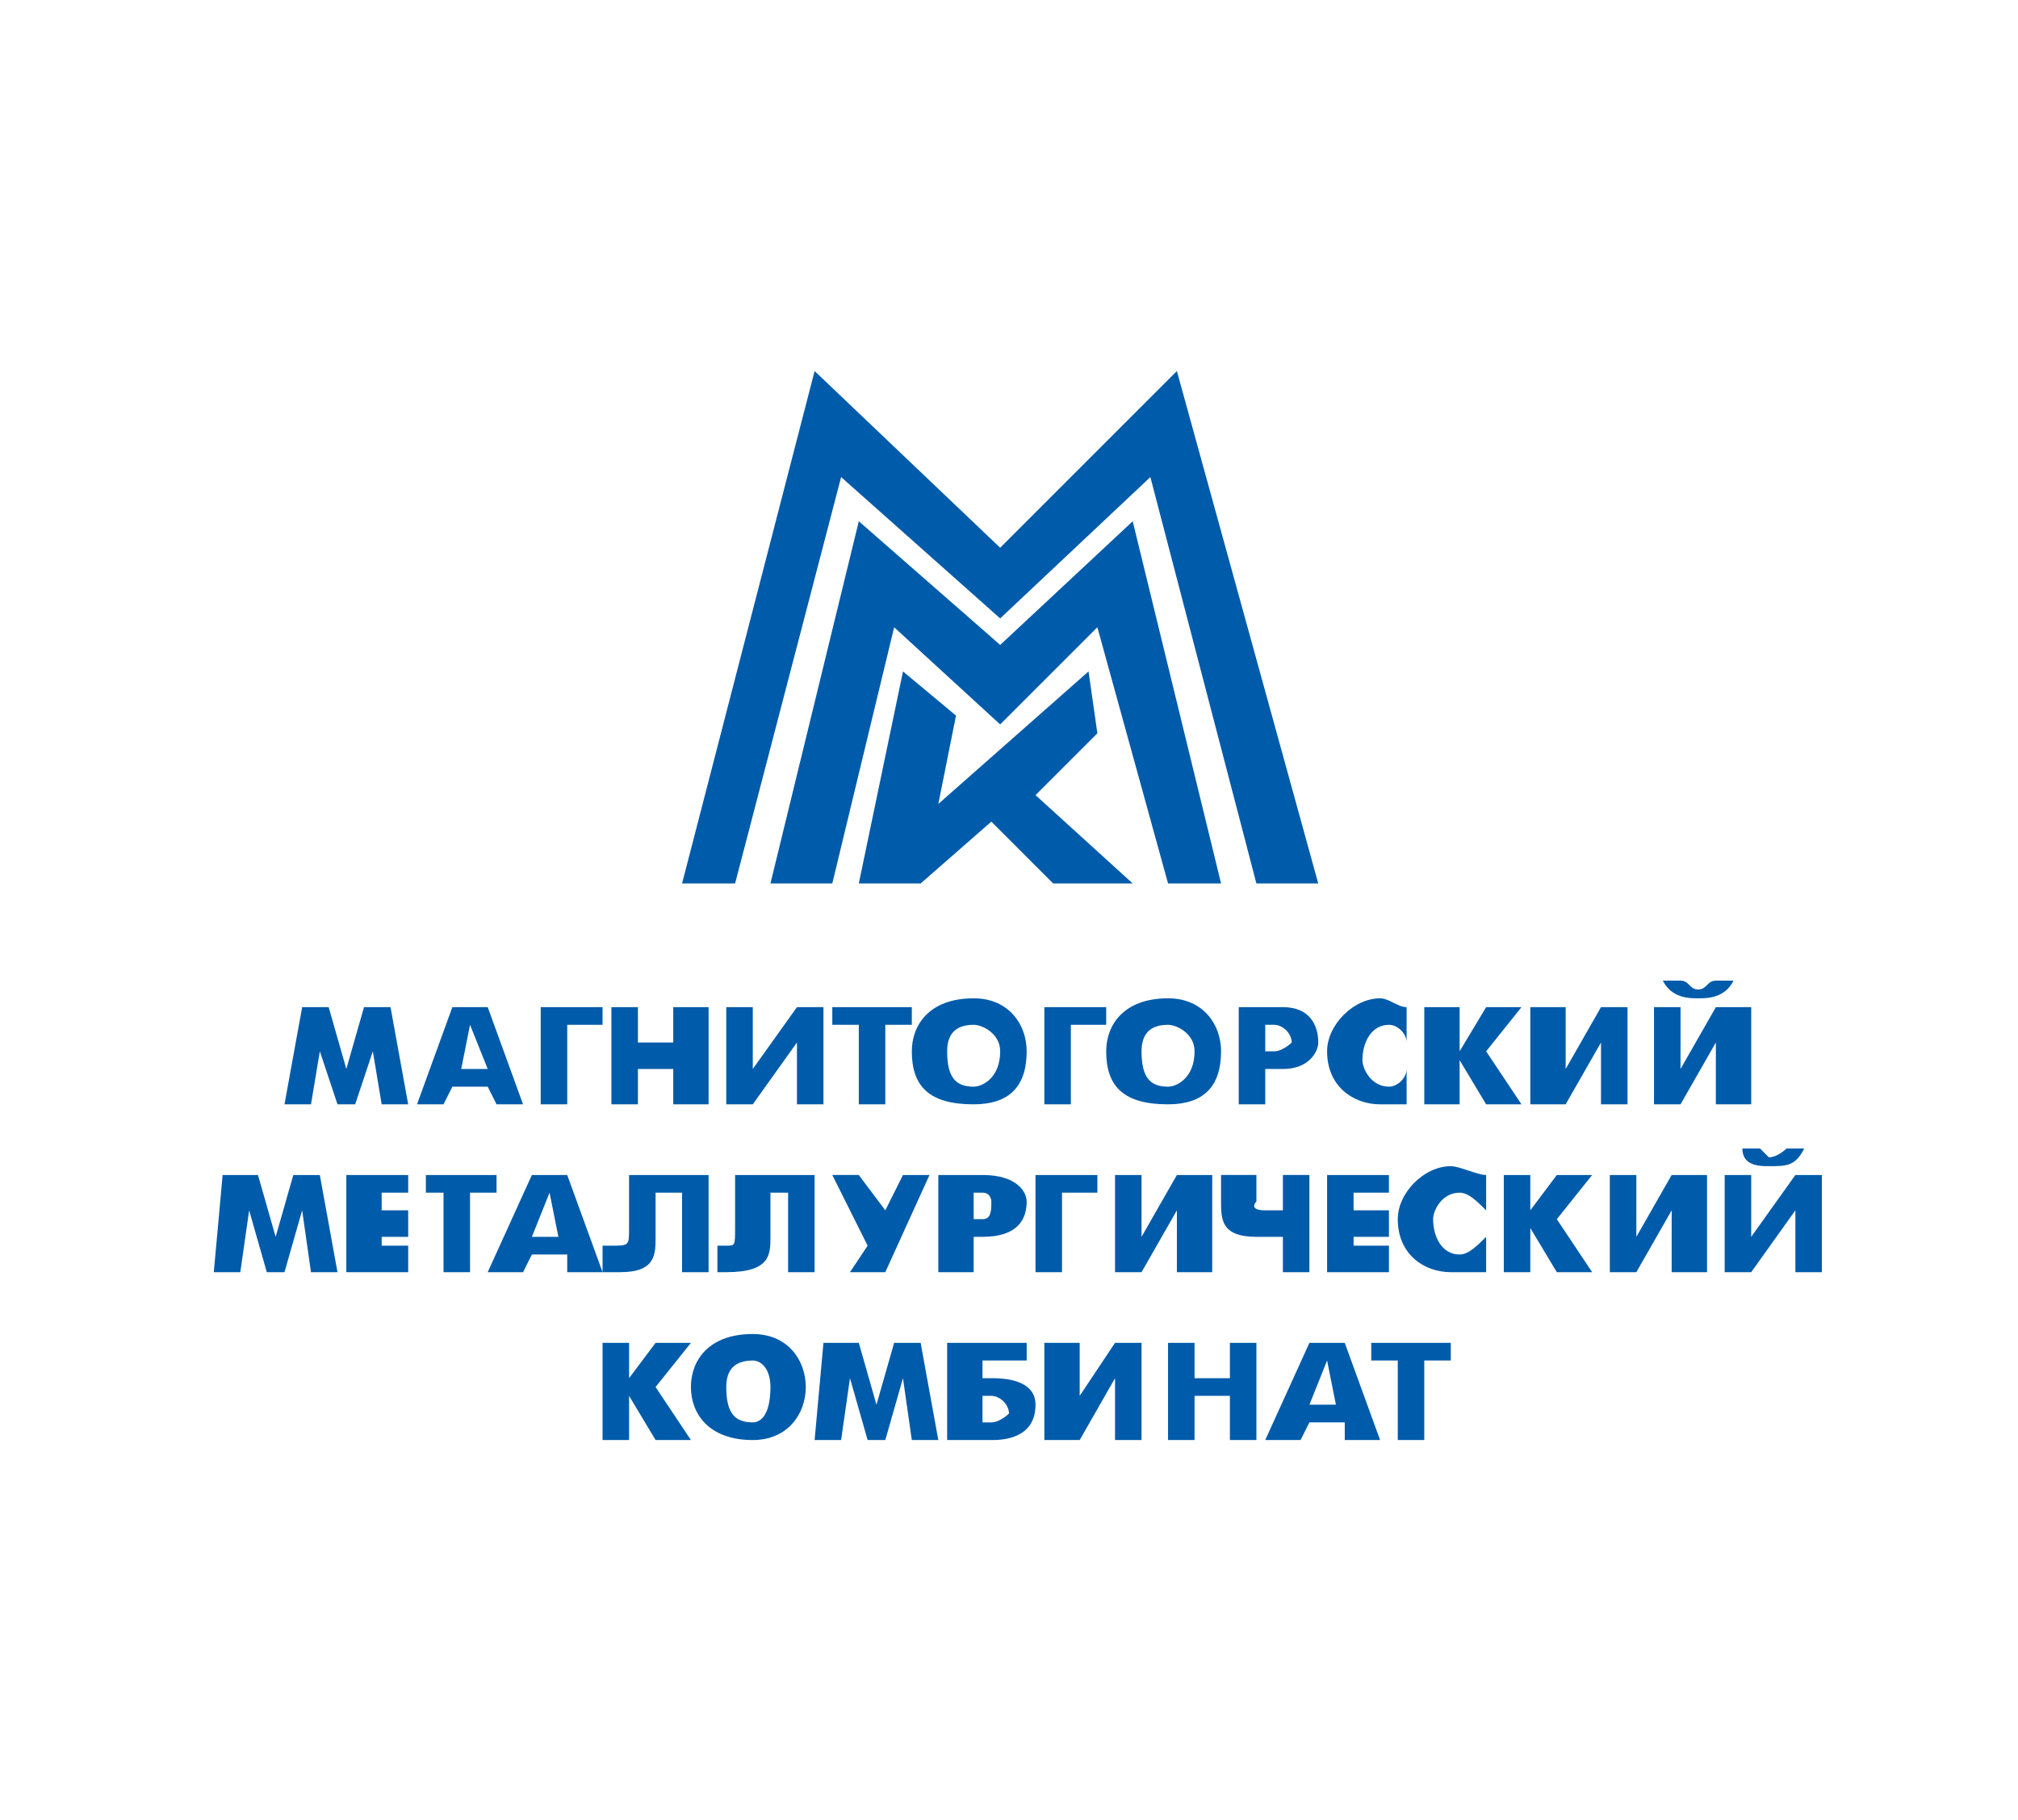 <?xml version="1.0" encoding="UTF-8"?> <svg xmlns="http://www.w3.org/2000/svg" xmlns:xlink="http://www.w3.org/1999/xlink" xml:space="preserve" width="30.477mm" height="27.489mm" style="shape-rendering:geometricPrecision; text-rendering:geometricPrecision; image-rendering:optimizeQuality; fill-rule:evenodd; clip-rule:evenodd" viewBox="0 0 228 206"> <defs> <style type="text/css"> .fil1 {fill:none} .fil0 {fill:#005BAA;fill-rule:nonzero} </style> </defs> <g id="Слой_x0020_1">  <path class="fil0" d="M133 42l-20 20 -21 -20 -15 58 6 0 12 -46 18 16 17 -16 12 46 7 0 -16 -58zm25 112l-3 0 0 -2 9 0 0 2 -3 0 0 9 -3 0 0 -9zm-10 5l3 0 -1 -5 -2 5zm0 -7l4 0 4 11 -4 0 0 -2 -4 0 -1 2 -4 0 5 -11zm-16 0l3 0 0 4 4 0 0 -4 3 0 0 11 -3 0 0 -5 -4 0 0 5 -3 0 0 -11zm-10 0l0 6 4 -6 3 0 0 11 -3 0 0 -7 -4 7 -4 0 0 -11 4 0zm-10 9c1,0 2,-1 2,-1 0,-1 -1,-2 -2,-2l-1 0 0 3 1 0zm-5 -9l9 0 0 2 -5 0 0 2 1 0c1,0 5,0 5,3 0,4 -4,4 -5,4l-5 0 0 -11zm-14 0l4 0 2 7 2 -7 3 0 2 11 -3 0 -1 -7 -2 7 -2 0 -2 -7 -1 7 -3 0 1 -11zm-6 5c0,-2 -1,-3 -2,-3 -2,0 -3,1 -3,3 0,3 1,4 3,4 1,0 2,-1 2,-4zm-9 0c0,-3 2,-6 7,-6 4,0 6,3 6,6 0,3 -2,6 -6,6 -5,0 -7,-3 -7,-6zm-10 -5l3 0 0 4 3 -4 4 0 -4 5 4 6 -4 0 -3 -5 0 5 -3 0 0 -11zm136 -22c-1,2 -2,2 -4,2 -1,0 -3,0 -3,-2l2 0c0,0 1,1 1,1 1,0 2,-1 2,-1l2 0zm-6 3l0 7 5 -7 3 0 0 11 -3 0 0 -7 -5 7 -3 0 0 -11 3 0zm-13 0l0 7 4 -7 4 0 0 11 -4 0 0 -7 -4 7 -3 0 0 -11 3 0zm-15 0l3 0 0 4 3 -4 4 0 -4 5 4 6 -4 0 -3 -5 0 5 -3 0 0 -11zm-2 11c-1,0 -3,0 -4,0 -3,0 -6,-2 -6,-6 0,-3 3,-6 6,-6 1,0 3,1 4,1l0 4c-1,-1 -2,-2 -3,-2 -2,0 -3,2 -3,3 0,2 1,4 3,4 1,0 2,-1 3,-2l0 4zm-18 -11l7 0 0 2 -4 0 0 2 4 0 0 3 -4 0 0 1 4 0 0 3 -7 0 0 -11zm-5 7c-2,0 -2,0 -3,0 -4,0 -4,-2 -4,-4l0 -3 4 0 0 3c0,0 -1,1 1,1 1,0 1,0 2,0l0 -4 3 0 0 11 -3 0 0 -4zm-16 -7l0 7 4 -7 4 0 0 11 -4 0 0 -7 -4 7 -3 0 0 -11 3 0zm-12 0l7 0 0 2 -4 0 0 9 -3 0 0 -11zm-7 5l1 0c1,0 1,-1 1,-2 0,0 0,-1 -1,-1l-1 0 0 3zm-4 -5l5 0c4,0 5,2 5,3 0,2 -1,4 -5,4l-1 0 0 4 -4 0 0 -11zm-9 0l3 4 2 -4 3 0 -5 11 -4 0 2 -3 -4 -8 3 0zm-5 0l0 11 -3 0 0 -9 -2 0 0 5c0,2 0,4 -5,4 0,0 0,0 -1,0l0 -3c0,0 1,0 1,0 1,0 1,0 1,-2l0 -6 9 0zm-12 0l0 11 -3 0 0 -9 -3 0 0 5c0,2 0,4 -4,4 -1,0 -1,0 -2,0l0 -3c1,0 1,0 1,0 2,0 2,0 2,-2l0 -6 9 0zm-20 7l3 0 -1 -5 -2 5zm0 -7l4 0 4 11 -4 0 0 -2 -4 0 -1 2 -4 0 5 -11zm-10 2l-2 0 0 -2 8 0 0 2 -3 0 0 9 -3 0 0 -9zm-11 -2l7 0 0 2 -3 0 0 2 3 0 0 3 -3 0 0 1 3 0 0 3 -7 0 0 -11zm-14 0l4 0 2 7 2 -7 3 0 2 11 -3 0 -1 -7 -2 7 -2 0 -2 -7 -1 7 -3 0 1 -11zm171 -22c-1,2 -3,2 -4,2 -1,0 -3,0 -4,-2l2 0c1,0 1,1 2,1 1,0 1,-1 2,-1l2 0zm-6 3l0 7 4 -7 4 0 0 11 -4 0 0 -7 -4 7 -3 0 0 -11 3 0zm-13 0l0 7 4 -7 3 0 0 11 -3 0 0 -7 -4 7 -4 0 0 -11 4 0zm-16 0l4 0 0 5 3 -5 4 0 -4 5 4 6 -4 0 -3 -5 0 5 -4 0 0 -11zm-2 11c-1,0 -2,0 -3,0 -3,0 -6,-2 -6,-6 0,-3 3,-6 6,-6 1,0 2,1 3,1l0 4c0,-1 -1,-2 -2,-2 -2,0 -3,2 -3,4 0,1 1,3 3,3 1,0 2,-1 2,-2l0 4zm-16 -6l1 0c1,0 2,-1 2,-1 0,-1 -1,-2 -2,-2l-1 0 0 3zm-3 -5l5 0c3,0 4,2 4,4 0,1 -1,3 -4,3l-2 0 0 4 -3 0 0 -11zm-5 5c0,-2 -2,-3 -3,-3 -2,0 -3,1 -3,3 0,3 1,4 3,4 1,0 3,-1 3,-4zm-10 0c0,-3 2,-6 7,-6 4,0 6,3 6,6 0,4 -2,6 -6,6 -5,0 -7,-2 -7,-6zm-7 -5l7 0 0 2 -4 0 0 9 -3 0 0 -11zm-5 5c0,-2 -2,-3 -3,-3 -2,0 -3,1 -3,3 0,3 1,4 3,4 1,0 3,-1 3,-4zm-10 0c0,-3 2,-6 7,-6 4,0 6,3 6,6 0,4 -2,6 -6,6 -5,0 -7,-2 -7,-6zm-6 -3l-3 0 0 -2 9 0 0 2 -3 0 0 9 -3 0 0 -9zm-12 -2l0 7 5 -7 3 0 0 11 -3 0 0 -7 -5 7 -3 0 0 -11 3 0zm-16 0l3 0 0 4 4 0 0 -4 4 0 0 11 -4 0 0 -4 -4 0 0 4 -3 0 0 -11zm-8 0l7 0 0 2 -4 0 0 9 -3 0 0 -11zm-9 7l3 0 -2 -5 -1 5zm-1 -7l4 0 4 11 -3 0 -1 -2 -4 0 -1 2 -3 0 4 -11zm-17 0l3 0 2 7 2 -7 3 0 2 11 -3 0 -1 -6 -2 6 -2 0 -2 -6 -1 6 -3 0 2 -11zm90 -31l-1 -7 -17 15 2 -10 -6 -5 -5 24 7 0 8 -7 7 7 9 0 -11 -10 7 -7zm-11 -10l-16 -14 -10 41 7 0 7 -29 12 11 11 -11 8 29 6 0 -10 -41 -15 14z"></path> <rect class="fil1" width="228" height="206"></rect> </g> </svg> 